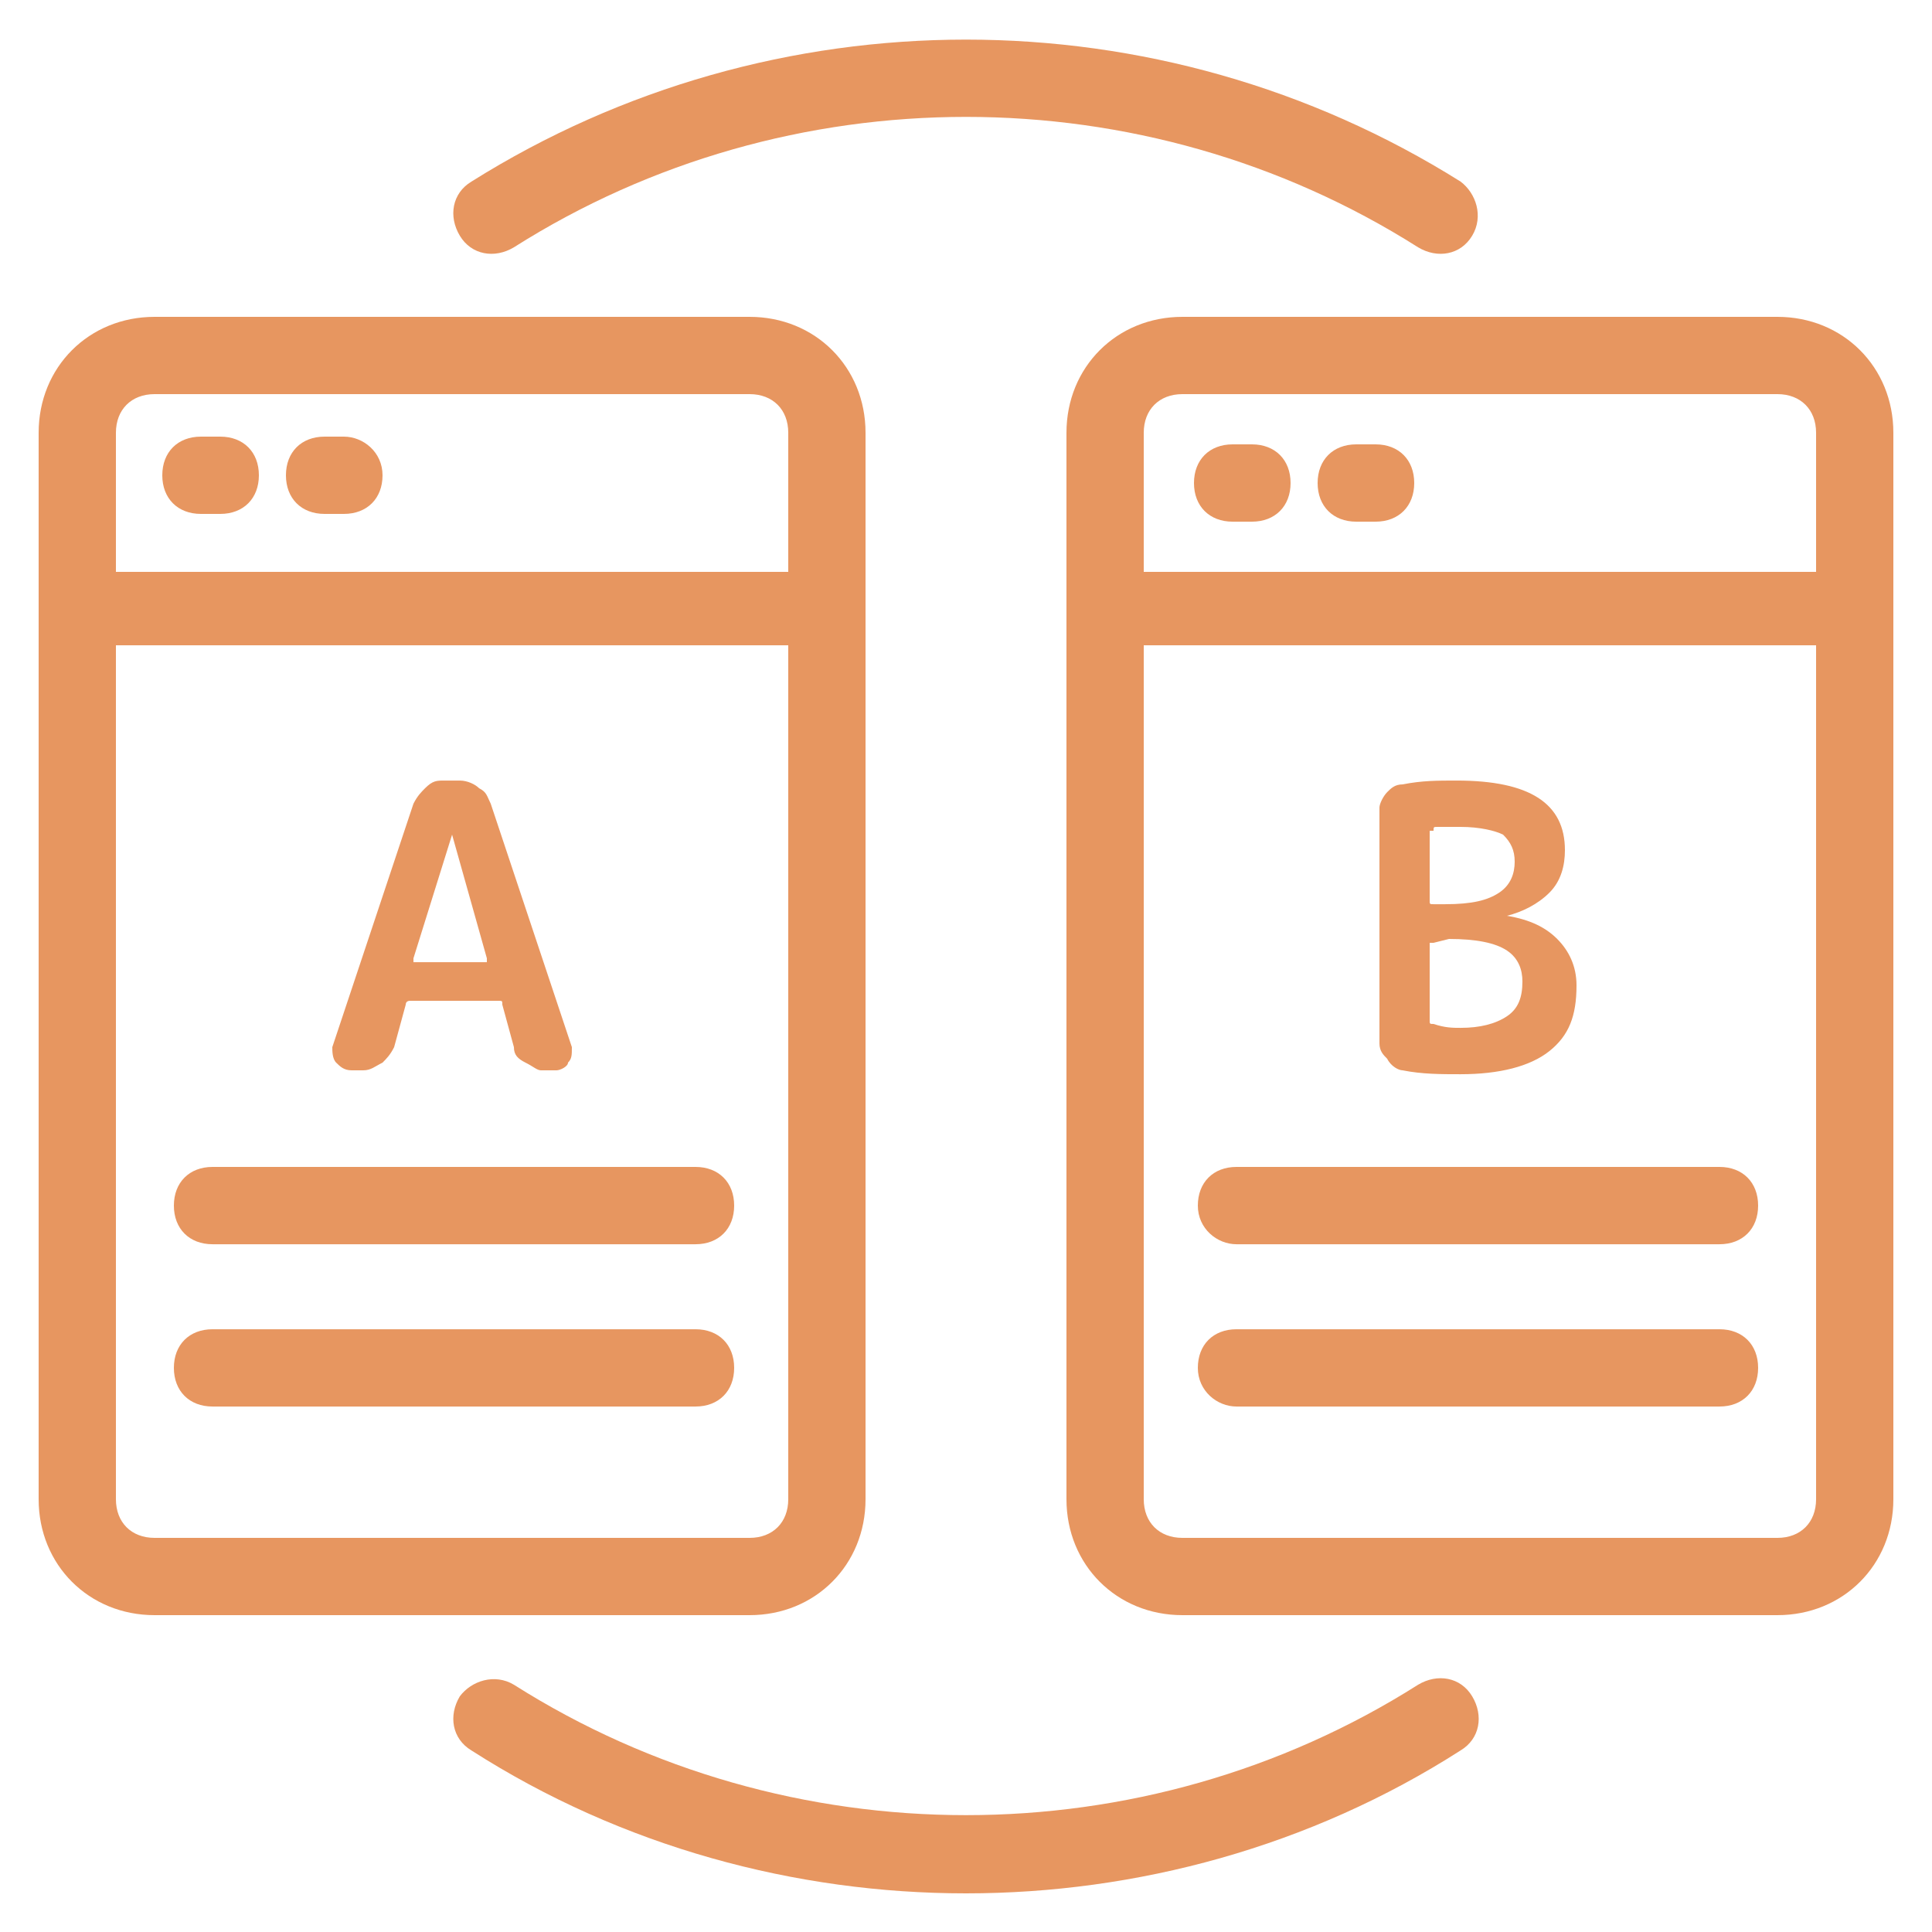 <svg width="60" height="60" viewBox="0 0 60 60" fill="none" xmlns="http://www.w3.org/2000/svg">
<path d="M4.8 50.16H23.28C25.32 50.16 26.88 48.6 26.88 46.56C26.88 34.2 26.88 25.32 26.88 13.44C26.88 11.4 25.32 9.84 23.28 9.84H4.8C2.76 9.84 1.2 11.4 1.2 13.44C1.2 25.32 1.2 34.2 1.2 46.56C1.2 48.6 2.76 50.16 4.8 50.16ZM3.6 13.44C3.6 12.72 4.08 12.24 4.8 12.24H23.28C24 12.24 24.48 12.72 24.48 13.44V17.76H3.6V13.44ZM3.6 20.04H24.48V46.56C24.48 47.28 24 47.76 23.28 47.76H4.8C4.08 47.76 3.6 47.28 3.6 46.56V20.04ZM33.12 13.44C33.12 25.32 33.12 34.2 33.12 46.56C33.12 48.6 34.68 50.16 36.72 50.16H55.2C57.24 50.16 58.8 48.6 58.8 46.56V13.44C58.8 11.4 57.24 9.84 55.2 9.84H36.72C34.68 9.84 33.12 11.4 33.12 13.44ZM56.4 46.56C56.4 47.28 55.92 47.76 55.2 47.76H36.72C36 47.76 35.52 47.28 35.52 46.56V20.04H56.4V46.56ZM56.4 13.44V17.76H35.52V13.44C35.52 12.72 36 12.24 36.72 12.24H55.2C55.92 12.24 56.4 12.72 56.4 13.44Z" fill="#E79660"/>
<path d="M10.92 33.24H11.28C11.52 33.24 11.64 33.12 11.88 33.001C12 32.88 12.12 32.761 12.24 32.52L12.6 31.201C12.6 31.081 12.72 31.081 12.72 31.081H15.48C15.6 31.081 15.6 31.081 15.6 31.201L15.96 32.52C15.96 32.761 16.08 32.88 16.32 33.001C16.56 33.12 16.68 33.24 16.8 33.24H17.28C17.4 33.24 17.64 33.12 17.64 33.001C17.76 32.88 17.76 32.761 17.76 32.52L15.24 24.96C15.12 24.721 15.12 24.601 14.88 24.48C14.76 24.36 14.52 24.241 14.28 24.241H13.8C13.56 24.241 13.44 24.241 13.2 24.48C13.08 24.601 12.96 24.721 12.84 24.96L10.32 32.52C10.32 32.641 10.32 32.88 10.44 33.001C10.56 33.12 10.68 33.24 10.92 33.24ZM14.04 25.921L15.12 29.761C15.12 29.761 15.12 29.761 15.12 29.881C15.12 29.881 15.12 29.881 15 29.881H12.96C12.96 29.881 12.96 29.881 12.84 29.881C12.84 29.881 12.84 29.881 12.84 29.761L14.04 25.921ZM43.56 33.24C44.16 33.361 44.76 33.361 45.36 33.361C46.56 33.361 47.52 33.12 48.12 32.641C48.72 32.16 48.96 31.561 48.96 30.601C48.96 30 48.72 29.52 48.36 29.16C48 28.8 47.52 28.561 46.8 28.441C47.28 28.32 47.76 28.081 48.12 27.721C48.48 27.36 48.6 26.881 48.6 26.401C48.6 24.96 47.52 24.241 45.24 24.241C44.64 24.241 44.16 24.241 43.56 24.36C43.32 24.36 43.2 24.48 43.08 24.601C42.96 24.721 42.84 24.96 42.84 25.081V32.401C42.84 32.641 42.96 32.761 43.08 32.88C43.2 33.12 43.44 33.24 43.56 33.24ZM44.52 25.8C44.52 25.68 44.52 25.68 44.64 25.68C44.88 25.68 45.12 25.68 45.36 25.68C45.96 25.68 46.44 25.8 46.68 25.921C46.92 26.16 47.04 26.401 47.04 26.761C47.04 27.12 46.92 27.48 46.56 27.721C46.2 27.96 45.72 28.081 44.88 28.081H44.52C44.4 28.081 44.4 28.081 44.4 27.96V25.8H44.52ZM44.52 29.28L45 29.16C45.84 29.16 46.44 29.28 46.8 29.52C47.16 29.761 47.28 30.12 47.28 30.48C47.28 30.96 47.16 31.32 46.8 31.561C46.44 31.8 45.96 31.921 45.36 31.921C45.12 31.921 44.88 31.921 44.52 31.8C44.4 31.8 44.4 31.8 44.4 31.68V29.28H44.52ZM45.36 5.64C36 -0.24 24 -0.24 14.64 5.64C14.04 6 13.92 6.72 14.28 7.32C14.64 7.92 15.36 8.04 15.96 7.68C24.48 2.28 35.52 2.28 44.04 7.68C44.64 8.04 45.36 7.92 45.72 7.32C46.08 6.72 45.84 6 45.36 5.64ZM14.28 52.681C13.92 53.281 14.04 54.001 14.64 54.361C19.32 57.361 24.72 58.8 30 58.8C35.28 58.8 40.68 57.361 45.36 54.361C45.96 54.001 46.08 53.281 45.72 52.681C45.36 52.081 44.64 51.961 44.04 52.321C35.52 57.721 24.48 57.721 15.96 52.321C15.36 51.961 14.64 52.2 14.28 52.681ZM6.6 38.641H21.6C22.32 38.641 22.8 38.16 22.8 37.441C22.8 36.721 22.32 36.24 21.6 36.24H6.6C5.88 36.24 5.4 36.721 5.4 37.441C5.4 38.16 5.88 38.641 6.6 38.641ZM6.6 43.681H21.6C22.32 43.681 22.8 43.2 22.8 42.48C22.8 41.761 22.32 41.281 21.6 41.281H6.6C5.88 41.281 5.4 41.761 5.4 42.48C5.4 43.2 5.88 43.681 6.6 43.681ZM38.4 38.641H53.4C54.12 38.641 54.6 38.16 54.6 37.441C54.6 36.721 54.12 36.24 53.4 36.24H38.4C37.68 36.24 37.2 36.721 37.2 37.441C37.2 38.16 37.8 38.641 38.4 38.641ZM38.4 43.681H53.4C54.12 43.681 54.6 43.2 54.6 42.48C54.6 41.761 54.12 41.281 53.4 41.281H38.4C37.68 41.281 37.2 41.761 37.2 42.48C37.2 43.2 37.8 43.681 38.4 43.681ZM6.84 13.56H6.24C5.52 13.56 5.04 14.04 5.04 14.761C5.04 15.48 5.52 15.96 6.24 15.96H6.84C7.56 15.96 8.04 15.48 8.04 14.761C8.04 14.04 7.56 13.56 6.84 13.56ZM10.68 13.56H10.08C9.36 13.56 8.88 14.04 8.88 14.761C8.88 15.48 9.36 15.96 10.08 15.96H10.68C11.4 15.96 11.88 15.48 11.88 14.761C11.88 14.04 11.28 13.56 10.68 13.56ZM38.28 16.201H38.88C39.6 16.201 40.08 15.72 40.08 15.001C40.08 14.28 39.6 13.8 38.88 13.8H38.28C37.56 13.8 37.08 14.28 37.08 15.001C37.08 15.72 37.56 16.201 38.28 16.201ZM42.12 16.201H42.72C43.44 16.201 43.92 15.72 43.92 15.001C43.92 14.28 43.44 13.8 42.72 13.8H42.12C41.4 13.8 40.92 14.28 40.92 15.001C40.92 15.72 41.4 16.201 42.12 16.201Z" fill="#E79660"/>
</svg>

